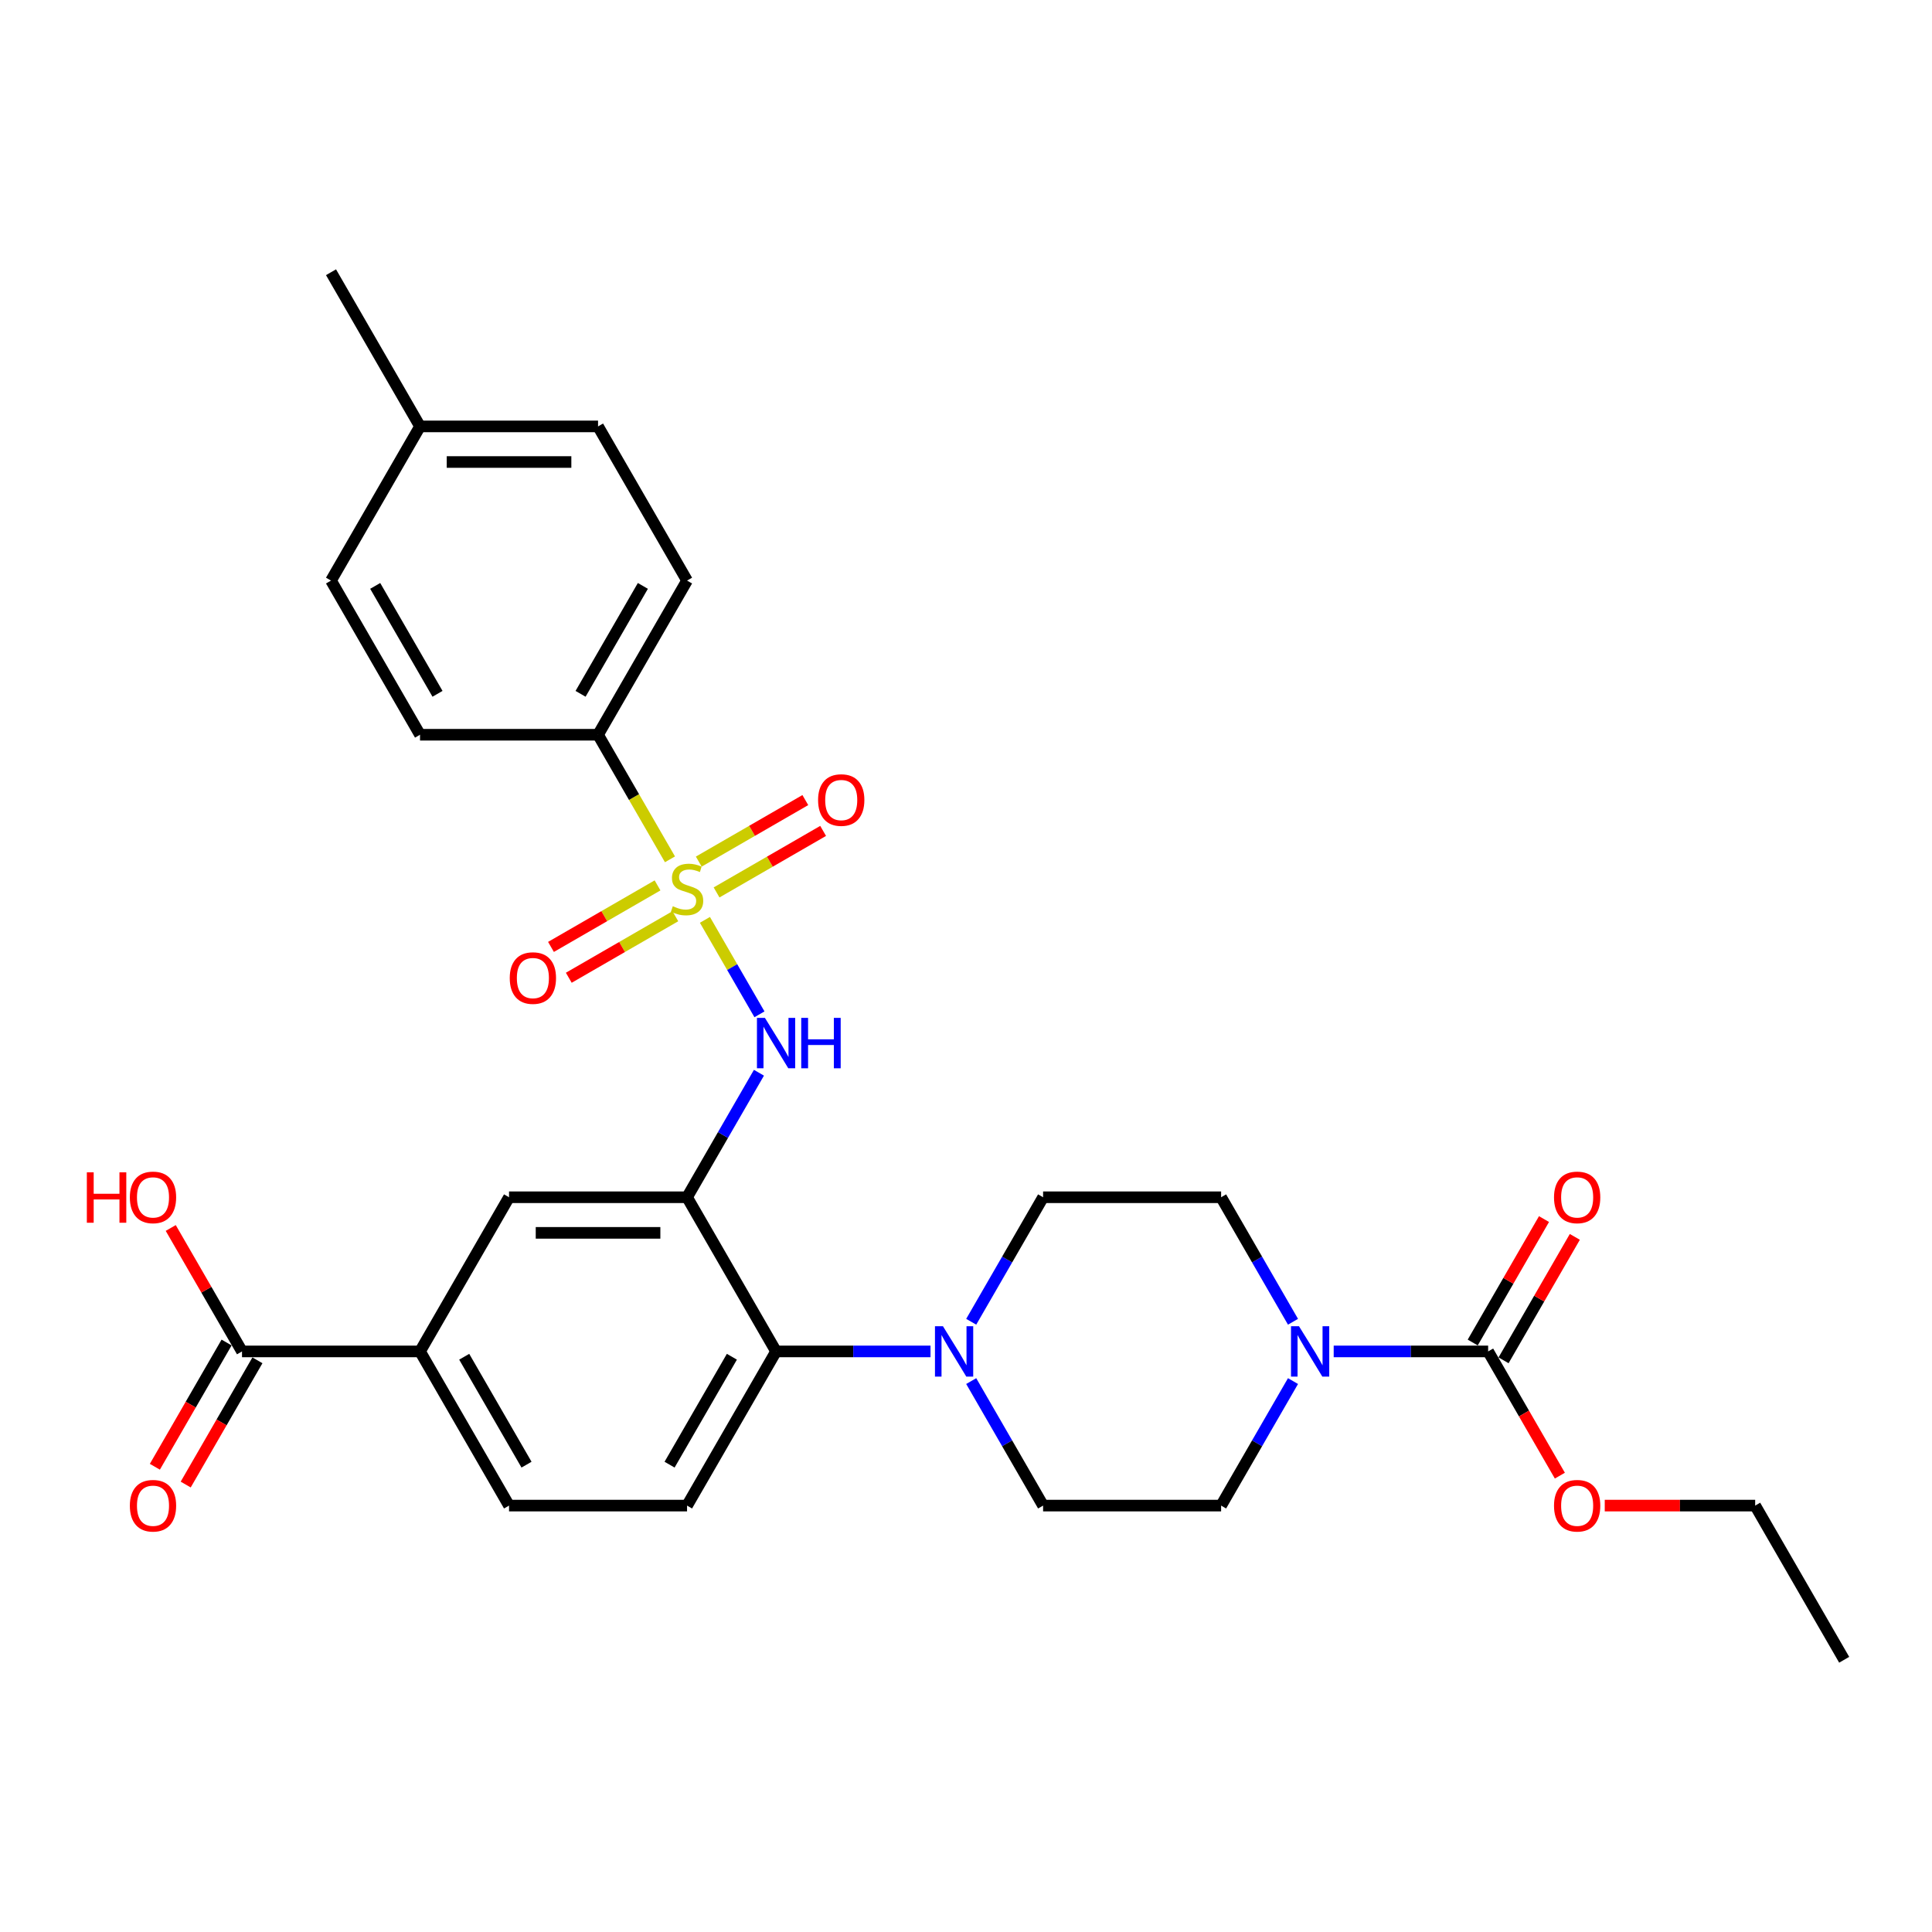 <?xml version='1.0' encoding='iso-8859-1'?>
<svg version='1.1' baseProfile='full'
              xmlns='http://www.w3.org/2000/svg'
                      xmlns:rdkit='http://www.rdkit.org/xml'
                      xmlns:xlink='http://www.w3.org/1999/xlink'
                  xml:space='preserve'
width='1000px' height='1000px' viewBox='0 0 1000 1000'>
<!-- END OF HEADER -->
<rect style='opacity:1.0;fill:#FFFFFF;stroke:none' width='1000' height='1000' x='0' y='0'> </rect>
<path class='bond-1' d='M 364.865,476.115 L 378.98,500.563' style='fill:none;fill-rule:evenodd;stroke:#CCCC00;stroke-width:6px;stroke-linecap:butt;stroke-linejoin:miter;stroke-opacity:1' />
<path class='bond-1' d='M 378.98,500.563 L 393.094,525.01' style='fill:none;fill-rule:evenodd;stroke:#0000FF;stroke-width:6px;stroke-linecap:butt;stroke-linejoin:miter;stroke-opacity:1' />
<path class='bond-6' d='M 346.777,444.787 L 328.163,412.545' style='fill:none;fill-rule:evenodd;stroke:#CCCC00;stroke-width:6px;stroke-linecap:butt;stroke-linejoin:miter;stroke-opacity:1' />
<path class='bond-6' d='M 328.163,412.545 L 309.548,380.303' style='fill:none;fill-rule:evenodd;stroke:#000000;stroke-width:6px;stroke-linecap:butt;stroke-linejoin:miter;stroke-opacity:1' />
<path class='bond-10' d='M 340.342,458.282 L 312.765,474.203' style='fill:none;fill-rule:evenodd;stroke:#CCCC00;stroke-width:6px;stroke-linecap:butt;stroke-linejoin:miter;stroke-opacity:1' />
<path class='bond-10' d='M 312.765,474.203 L 285.188,490.125' style='fill:none;fill-rule:evenodd;stroke:#FF0000;stroke-width:6px;stroke-linecap:butt;stroke-linejoin:miter;stroke-opacity:1' />
<path class='bond-10' d='M 349.556,474.241 L 321.979,490.163' style='fill:none;fill-rule:evenodd;stroke:#CCCC00;stroke-width:6px;stroke-linecap:butt;stroke-linejoin:miter;stroke-opacity:1' />
<path class='bond-10' d='M 321.979,490.163 L 294.402,506.084' style='fill:none;fill-rule:evenodd;stroke:#FF0000;stroke-width:6px;stroke-linecap:butt;stroke-linejoin:miter;stroke-opacity:1' />
<path class='bond-11' d='M 370.896,461.921 L 398.473,445.999' style='fill:none;fill-rule:evenodd;stroke:#CCCC00;stroke-width:6px;stroke-linecap:butt;stroke-linejoin:miter;stroke-opacity:1' />
<path class='bond-11' d='M 398.473,445.999 L 426.05,430.078' style='fill:none;fill-rule:evenodd;stroke:#FF0000;stroke-width:6px;stroke-linecap:butt;stroke-linejoin:miter;stroke-opacity:1' />
<path class='bond-11' d='M 361.682,445.961 L 389.259,430.039' style='fill:none;fill-rule:evenodd;stroke:#CCCC00;stroke-width:6px;stroke-linecap:butt;stroke-linejoin:miter;stroke-opacity:1' />
<path class='bond-11' d='M 389.259,430.039 L 416.836,414.118' style='fill:none;fill-rule:evenodd;stroke:#FF0000;stroke-width:6px;stroke-linecap:butt;stroke-linejoin:miter;stroke-opacity:1' />
<path class='bond-0' d='M 355.619,619.697 L 374.223,587.473' style='fill:none;fill-rule:evenodd;stroke:#000000;stroke-width:6px;stroke-linecap:butt;stroke-linejoin:miter;stroke-opacity:1' />
<path class='bond-0' d='M 374.223,587.473 L 392.827,555.25' style='fill:none;fill-rule:evenodd;stroke:#0000FF;stroke-width:6px;stroke-linecap:butt;stroke-linejoin:miter;stroke-opacity:1' />
<path class='bond-4' d='M 355.619,619.697 L 401.69,699.494' style='fill:none;fill-rule:evenodd;stroke:#000000;stroke-width:6px;stroke-linecap:butt;stroke-linejoin:miter;stroke-opacity:1' />
<path class='bond-7' d='M 355.619,619.697 L 263.477,619.697' style='fill:none;fill-rule:evenodd;stroke:#000000;stroke-width:6px;stroke-linecap:butt;stroke-linejoin:miter;stroke-opacity:1' />
<path class='bond-7' d='M 341.798,638.125 L 277.298,638.125' style='fill:none;fill-rule:evenodd;stroke:#000000;stroke-width:6px;stroke-linecap:butt;stroke-linejoin:miter;stroke-opacity:1' />
<path class='bond-2' d='M 669.255,714.845 L 650.651,747.069' style='fill:none;fill-rule:evenodd;stroke:#0000FF;stroke-width:6px;stroke-linecap:butt;stroke-linejoin:miter;stroke-opacity:1' />
<path class='bond-2' d='M 650.651,747.069 L 632.047,779.292' style='fill:none;fill-rule:evenodd;stroke:#000000;stroke-width:6px;stroke-linecap:butt;stroke-linejoin:miter;stroke-opacity:1' />
<path class='bond-3' d='M 690.318,699.494 L 730.289,699.494' style='fill:none;fill-rule:evenodd;stroke:#0000FF;stroke-width:6px;stroke-linecap:butt;stroke-linejoin:miter;stroke-opacity:1' />
<path class='bond-3' d='M 730.289,699.494 L 770.26,699.494' style='fill:none;fill-rule:evenodd;stroke:#000000;stroke-width:6px;stroke-linecap:butt;stroke-linejoin:miter;stroke-opacity:1' />
<path class='bond-32' d='M 669.255,684.143 L 650.651,651.92' style='fill:none;fill-rule:evenodd;stroke:#0000FF;stroke-width:6px;stroke-linecap:butt;stroke-linejoin:miter;stroke-opacity:1' />
<path class='bond-32' d='M 650.651,651.92 L 632.047,619.697' style='fill:none;fill-rule:evenodd;stroke:#000000;stroke-width:6px;stroke-linecap:butt;stroke-linejoin:miter;stroke-opacity:1' />
<path class='bond-17' d='M 778.24,704.102 L 796.685,672.155' style='fill:none;fill-rule:evenodd;stroke:#000000;stroke-width:6px;stroke-linecap:butt;stroke-linejoin:miter;stroke-opacity:1' />
<path class='bond-17' d='M 796.685,672.155 L 815.129,640.208' style='fill:none;fill-rule:evenodd;stroke:#FF0000;stroke-width:6px;stroke-linecap:butt;stroke-linejoin:miter;stroke-opacity:1' />
<path class='bond-17' d='M 762.281,694.887 L 780.725,662.94' style='fill:none;fill-rule:evenodd;stroke:#000000;stroke-width:6px;stroke-linecap:butt;stroke-linejoin:miter;stroke-opacity:1' />
<path class='bond-17' d='M 780.725,662.94 L 799.17,630.993' style='fill:none;fill-rule:evenodd;stroke:#FF0000;stroke-width:6px;stroke-linecap:butt;stroke-linejoin:miter;stroke-opacity:1' />
<path class='bond-22' d='M 770.26,699.494 L 788.822,731.644' style='fill:none;fill-rule:evenodd;stroke:#000000;stroke-width:6px;stroke-linecap:butt;stroke-linejoin:miter;stroke-opacity:1' />
<path class='bond-22' d='M 788.822,731.644 L 807.384,763.794' style='fill:none;fill-rule:evenodd;stroke:#FF0000;stroke-width:6px;stroke-linecap:butt;stroke-linejoin:miter;stroke-opacity:1' />
<path class='bond-5' d='M 401.69,699.494 L 441.662,699.494' style='fill:none;fill-rule:evenodd;stroke:#000000;stroke-width:6px;stroke-linecap:butt;stroke-linejoin:miter;stroke-opacity:1' />
<path class='bond-5' d='M 441.662,699.494 L 481.633,699.494' style='fill:none;fill-rule:evenodd;stroke:#0000FF;stroke-width:6px;stroke-linecap:butt;stroke-linejoin:miter;stroke-opacity:1' />
<path class='bond-12' d='M 401.69,699.494 L 355.619,779.292' style='fill:none;fill-rule:evenodd;stroke:#000000;stroke-width:6px;stroke-linecap:butt;stroke-linejoin:miter;stroke-opacity:1' />
<path class='bond-12' d='M 378.82,702.25 L 346.57,758.108' style='fill:none;fill-rule:evenodd;stroke:#000000;stroke-width:6px;stroke-linecap:butt;stroke-linejoin:miter;stroke-opacity:1' />
<path class='bond-15' d='M 502.696,684.143 L 521.3,651.92' style='fill:none;fill-rule:evenodd;stroke:#0000FF;stroke-width:6px;stroke-linecap:butt;stroke-linejoin:miter;stroke-opacity:1' />
<path class='bond-15' d='M 521.3,651.92 L 539.904,619.697' style='fill:none;fill-rule:evenodd;stroke:#000000;stroke-width:6px;stroke-linecap:butt;stroke-linejoin:miter;stroke-opacity:1' />
<path class='bond-16' d='M 502.696,714.845 L 521.3,747.069' style='fill:none;fill-rule:evenodd;stroke:#0000FF;stroke-width:6px;stroke-linecap:butt;stroke-linejoin:miter;stroke-opacity:1' />
<path class='bond-16' d='M 521.3,747.069 L 539.904,779.292' style='fill:none;fill-rule:evenodd;stroke:#000000;stroke-width:6px;stroke-linecap:butt;stroke-linejoin:miter;stroke-opacity:1' />
<path class='bond-20' d='M 309.548,380.303 L 355.619,300.506' style='fill:none;fill-rule:evenodd;stroke:#000000;stroke-width:6px;stroke-linecap:butt;stroke-linejoin:miter;stroke-opacity:1' />
<path class='bond-20' d='M 300.499,359.119 L 332.749,303.261' style='fill:none;fill-rule:evenodd;stroke:#000000;stroke-width:6px;stroke-linecap:butt;stroke-linejoin:miter;stroke-opacity:1' />
<path class='bond-21' d='M 309.548,380.303 L 217.405,380.303' style='fill:none;fill-rule:evenodd;stroke:#000000;stroke-width:6px;stroke-linecap:butt;stroke-linejoin:miter;stroke-opacity:1' />
<path class='bond-9' d='M 263.477,619.697 L 217.405,699.494' style='fill:none;fill-rule:evenodd;stroke:#000000;stroke-width:6px;stroke-linecap:butt;stroke-linejoin:miter;stroke-opacity:1' />
<path class='bond-8' d='M 125.263,699.494 L 217.405,699.494' style='fill:none;fill-rule:evenodd;stroke:#000000;stroke-width:6px;stroke-linecap:butt;stroke-linejoin:miter;stroke-opacity:1' />
<path class='bond-19' d='M 117.283,694.887 L 98.721,727.037' style='fill:none;fill-rule:evenodd;stroke:#000000;stroke-width:6px;stroke-linecap:butt;stroke-linejoin:miter;stroke-opacity:1' />
<path class='bond-19' d='M 98.721,727.037 L 80.16,759.187' style='fill:none;fill-rule:evenodd;stroke:#FF0000;stroke-width:6px;stroke-linecap:butt;stroke-linejoin:miter;stroke-opacity:1' />
<path class='bond-19' d='M 133.242,704.102 L 114.681,736.251' style='fill:none;fill-rule:evenodd;stroke:#000000;stroke-width:6px;stroke-linecap:butt;stroke-linejoin:miter;stroke-opacity:1' />
<path class='bond-19' d='M 114.681,736.251 L 96.119,768.401' style='fill:none;fill-rule:evenodd;stroke:#FF0000;stroke-width:6px;stroke-linecap:butt;stroke-linejoin:miter;stroke-opacity:1' />
<path class='bond-23' d='M 125.263,699.494 L 106.818,667.547' style='fill:none;fill-rule:evenodd;stroke:#000000;stroke-width:6px;stroke-linecap:butt;stroke-linejoin:miter;stroke-opacity:1' />
<path class='bond-23' d='M 106.818,667.547 L 88.374,635.6' style='fill:none;fill-rule:evenodd;stroke:#FF0000;stroke-width:6px;stroke-linecap:butt;stroke-linejoin:miter;stroke-opacity:1' />
<path class='bond-18' d='M 217.405,699.494 L 263.477,779.292' style='fill:none;fill-rule:evenodd;stroke:#000000;stroke-width:6px;stroke-linecap:butt;stroke-linejoin:miter;stroke-opacity:1' />
<path class='bond-18' d='M 240.275,702.25 L 272.525,758.108' style='fill:none;fill-rule:evenodd;stroke:#000000;stroke-width:6px;stroke-linecap:butt;stroke-linejoin:miter;stroke-opacity:1' />
<path class='bond-31' d='M 355.619,779.292 L 263.477,779.292' style='fill:none;fill-rule:evenodd;stroke:#000000;stroke-width:6px;stroke-linecap:butt;stroke-linejoin:miter;stroke-opacity:1' />
<path class='bond-13' d='M 632.047,619.697 L 539.904,619.697' style='fill:none;fill-rule:evenodd;stroke:#000000;stroke-width:6px;stroke-linecap:butt;stroke-linejoin:miter;stroke-opacity:1' />
<path class='bond-14' d='M 632.047,779.292 L 539.904,779.292' style='fill:none;fill-rule:evenodd;stroke:#000000;stroke-width:6px;stroke-linecap:butt;stroke-linejoin:miter;stroke-opacity:1' />
<path class='bond-24' d='M 355.619,300.506 L 309.548,220.708' style='fill:none;fill-rule:evenodd;stroke:#000000;stroke-width:6px;stroke-linecap:butt;stroke-linejoin:miter;stroke-opacity:1' />
<path class='bond-25' d='M 217.405,380.303 L 171.334,300.506' style='fill:none;fill-rule:evenodd;stroke:#000000;stroke-width:6px;stroke-linecap:butt;stroke-linejoin:miter;stroke-opacity:1' />
<path class='bond-25' d='M 226.454,359.119 L 194.204,303.261' style='fill:none;fill-rule:evenodd;stroke:#000000;stroke-width:6px;stroke-linecap:butt;stroke-linejoin:miter;stroke-opacity:1' />
<path class='bond-27' d='M 830.614,779.292 L 869.544,779.292' style='fill:none;fill-rule:evenodd;stroke:#FF0000;stroke-width:6px;stroke-linecap:butt;stroke-linejoin:miter;stroke-opacity:1' />
<path class='bond-27' d='M 869.544,779.292 L 908.474,779.292' style='fill:none;fill-rule:evenodd;stroke:#000000;stroke-width:6px;stroke-linecap:butt;stroke-linejoin:miter;stroke-opacity:1' />
<path class='bond-30' d='M 309.548,220.708 L 217.405,220.708' style='fill:none;fill-rule:evenodd;stroke:#000000;stroke-width:6px;stroke-linecap:butt;stroke-linejoin:miter;stroke-opacity:1' />
<path class='bond-30' d='M 295.726,239.136 L 231.227,239.136' style='fill:none;fill-rule:evenodd;stroke:#000000;stroke-width:6px;stroke-linecap:butt;stroke-linejoin:miter;stroke-opacity:1' />
<path class='bond-26' d='M 171.334,300.506 L 217.405,220.708' style='fill:none;fill-rule:evenodd;stroke:#000000;stroke-width:6px;stroke-linecap:butt;stroke-linejoin:miter;stroke-opacity:1' />
<path class='bond-28' d='M 217.405,220.708 L 171.334,140.91' style='fill:none;fill-rule:evenodd;stroke:#000000;stroke-width:6px;stroke-linecap:butt;stroke-linejoin:miter;stroke-opacity:1' />
<path class='bond-29' d='M 908.474,779.292 L 954.545,859.09' style='fill:none;fill-rule:evenodd;stroke:#000000;stroke-width:6px;stroke-linecap:butt;stroke-linejoin:miter;stroke-opacity:1' />
<path  class='atom-0' d='M 348.248 469.057
Q 348.542 469.168, 349.759 469.684
Q 350.975 470.2, 352.302 470.532
Q 353.666 470.827, 354.992 470.827
Q 357.462 470.827, 358.899 469.647
Q 360.337 468.431, 360.337 466.33
Q 360.337 464.893, 359.6 464.008
Q 358.899 463.123, 357.794 462.644
Q 356.688 462.165, 354.845 461.612
Q 352.523 460.912, 351.122 460.249
Q 349.759 459.585, 348.764 458.185
Q 347.805 456.784, 347.805 454.425
Q 347.805 451.145, 350.017 449.118
Q 352.265 447.091, 356.688 447.091
Q 359.71 447.091, 363.138 448.528
L 362.29 451.366
Q 359.157 450.076, 356.798 450.076
Q 354.255 450.076, 352.855 451.145
Q 351.454 452.177, 351.491 453.983
Q 351.491 455.383, 352.191 456.231
Q 352.928 457.079, 353.96 457.558
Q 355.029 458.037, 356.798 458.59
Q 359.157 459.327, 360.558 460.064
Q 361.958 460.801, 362.954 462.313
Q 363.986 463.787, 363.986 466.33
Q 363.986 469.942, 361.553 471.895
Q 359.157 473.812, 355.14 473.812
Q 352.818 473.812, 351.049 473.296
Q 349.316 472.817, 347.252 471.969
L 348.248 469.057
' fill='#CCCC00'/>
<path  class='atom-2' d='M 395.922 526.852
L 404.473 540.673
Q 405.321 542.037, 406.684 544.506
Q 408.048 546.975, 408.122 547.123
L 408.122 526.852
L 411.586 526.852
L 411.586 552.946
L 408.011 552.946
L 398.834 537.835
Q 397.765 536.066, 396.622 534.039
Q 395.517 532.011, 395.185 531.385
L 395.185 552.946
L 391.794 552.946
L 391.794 526.852
L 395.922 526.852
' fill='#0000FF'/>
<path  class='atom-2' d='M 414.719 526.852
L 418.258 526.852
L 418.258 537.945
L 431.6 537.945
L 431.6 526.852
L 435.138 526.852
L 435.138 552.946
L 431.6 552.946
L 431.6 540.894
L 418.258 540.894
L 418.258 552.946
L 414.719 552.946
L 414.719 526.852
' fill='#0000FF'/>
<path  class='atom-3' d='M 672.35 686.447
L 680.901 700.268
Q 681.748 701.632, 683.112 704.102
Q 684.476 706.571, 684.549 706.718
L 684.549 686.447
L 688.014 686.447
L 688.014 712.542
L 684.439 712.542
L 675.261 697.43
Q 674.193 695.661, 673.05 693.634
Q 671.944 691.607, 671.613 690.98
L 671.613 712.542
L 668.222 712.542
L 668.222 686.447
L 672.35 686.447
' fill='#0000FF'/>
<path  class='atom-6' d='M 488.065 686.447
L 496.616 700.268
Q 497.463 701.632, 498.827 704.102
Q 500.191 706.571, 500.264 706.718
L 500.264 686.447
L 503.729 686.447
L 503.729 712.542
L 500.154 712.542
L 490.976 697.43
Q 489.908 695.661, 488.765 693.634
Q 487.659 691.607, 487.328 690.98
L 487.328 712.542
L 483.937 712.542
L 483.937 686.447
L 488.065 686.447
' fill='#0000FF'/>
<path  class='atom-11' d='M 263.843 506.246
Q 263.843 499.98, 266.939 496.479
Q 270.035 492.978, 275.821 492.978
Q 281.608 492.978, 284.704 496.479
Q 287.8 499.98, 287.8 506.246
Q 287.8 512.585, 284.667 516.197
Q 281.534 519.773, 275.821 519.773
Q 270.072 519.773, 266.939 516.197
Q 263.843 512.622, 263.843 506.246
M 275.821 516.824
Q 279.802 516.824, 281.94 514.17
Q 284.114 511.48, 284.114 506.246
Q 284.114 501.123, 281.94 498.543
Q 279.802 495.926, 275.821 495.926
Q 271.841 495.926, 269.666 498.506
Q 267.528 501.086, 267.528 506.246
Q 267.528 511.517, 269.666 514.17
Q 271.841 516.824, 275.821 516.824
' fill='#FF0000'/>
<path  class='atom-12' d='M 423.438 414.104
Q 423.438 407.838, 426.534 404.336
Q 429.63 400.835, 435.417 400.835
Q 441.203 400.835, 444.299 404.336
Q 447.395 407.838, 447.395 414.104
Q 447.395 420.443, 444.262 424.055
Q 441.13 427.63, 435.417 427.63
Q 429.667 427.63, 426.534 424.055
Q 423.438 420.48, 423.438 414.104
M 435.417 424.682
Q 439.397 424.682, 441.535 422.028
Q 443.71 419.337, 443.71 414.104
Q 443.71 408.98, 441.535 406.4
Q 439.397 403.784, 435.417 403.784
Q 431.436 403.784, 429.262 406.364
Q 427.124 408.944, 427.124 414.104
Q 427.124 419.374, 429.262 422.028
Q 431.436 424.682, 435.417 424.682
' fill='#FF0000'/>
<path  class='atom-18' d='M 804.353 619.77
Q 804.353 613.505, 807.449 610.003
Q 810.545 606.502, 816.332 606.502
Q 822.118 606.502, 825.214 610.003
Q 828.31 613.505, 828.31 619.77
Q 828.31 626.11, 825.177 629.722
Q 822.045 633.297, 816.332 633.297
Q 810.582 633.297, 807.449 629.722
Q 804.353 626.147, 804.353 619.77
M 816.332 630.348
Q 820.312 630.348, 822.45 627.695
Q 824.624 625.004, 824.624 619.77
Q 824.624 614.647, 822.45 612.067
Q 820.312 609.45, 816.332 609.45
Q 812.351 609.45, 810.177 612.03
Q 808.039 614.61, 808.039 619.77
Q 808.039 625.041, 810.177 627.695
Q 812.351 630.348, 816.332 630.348
' fill='#FF0000'/>
<path  class='atom-20' d='M 67.213 779.366
Q 67.213 773.1, 70.309 769.599
Q 73.405 766.097, 79.191 766.097
Q 84.978 766.097, 88.074 769.599
Q 91.17 773.1, 91.17 779.366
Q 91.17 785.705, 88.037 789.317
Q 84.904 792.892, 79.191 792.892
Q 73.442 792.892, 70.309 789.317
Q 67.213 785.742, 67.213 779.366
M 79.191 789.944
Q 83.172 789.944, 85.31 787.29
Q 87.484 784.6, 87.484 779.366
Q 87.484 774.243, 85.31 771.663
Q 83.172 769.046, 79.191 769.046
Q 75.211 769.046, 73.036 771.626
Q 70.899 774.206, 70.899 779.366
Q 70.899 784.636, 73.036 787.29
Q 75.211 789.944, 79.191 789.944
' fill='#FF0000'/>
<path  class='atom-23' d='M 804.353 779.366
Q 804.353 773.1, 807.449 769.599
Q 810.545 766.097, 816.332 766.097
Q 822.118 766.097, 825.214 769.599
Q 828.31 773.1, 828.31 779.366
Q 828.31 785.705, 825.177 789.317
Q 822.045 792.892, 816.332 792.892
Q 810.582 792.892, 807.449 789.317
Q 804.353 785.742, 804.353 779.366
M 816.332 789.944
Q 820.312 789.944, 822.45 787.29
Q 824.624 784.6, 824.624 779.366
Q 824.624 774.243, 822.45 771.663
Q 820.312 769.046, 816.332 769.046
Q 812.351 769.046, 810.177 771.626
Q 808.039 774.206, 808.039 779.366
Q 808.039 784.636, 810.177 787.29
Q 812.351 789.944, 816.332 789.944
' fill='#FF0000'/>
<path  class='atom-24' d='M 44.951 606.797
L 48.49 606.797
L 48.49 617.891
L 61.832 617.891
L 61.832 606.797
L 65.37 606.797
L 65.37 632.891
L 61.832 632.891
L 61.832 620.839
L 48.49 620.839
L 48.49 632.891
L 44.951 632.891
L 44.951 606.797
' fill='#FF0000'/>
<path  class='atom-24' d='M 67.213 619.77
Q 67.213 613.505, 70.309 610.003
Q 73.405 606.502, 79.191 606.502
Q 84.978 606.502, 88.074 610.003
Q 91.17 613.505, 91.17 619.77
Q 91.17 626.11, 88.037 629.722
Q 84.904 633.297, 79.191 633.297
Q 73.442 633.297, 70.309 629.722
Q 67.213 626.147, 67.213 619.77
M 79.191 630.348
Q 83.172 630.348, 85.31 627.695
Q 87.484 625.004, 87.484 619.77
Q 87.484 614.647, 85.31 612.067
Q 83.172 609.45, 79.191 609.45
Q 75.211 609.45, 73.036 612.03
Q 70.899 614.61, 70.899 619.77
Q 70.899 625.041, 73.036 627.695
Q 75.211 630.348, 79.191 630.348
' fill='#FF0000'/>
</svg>
